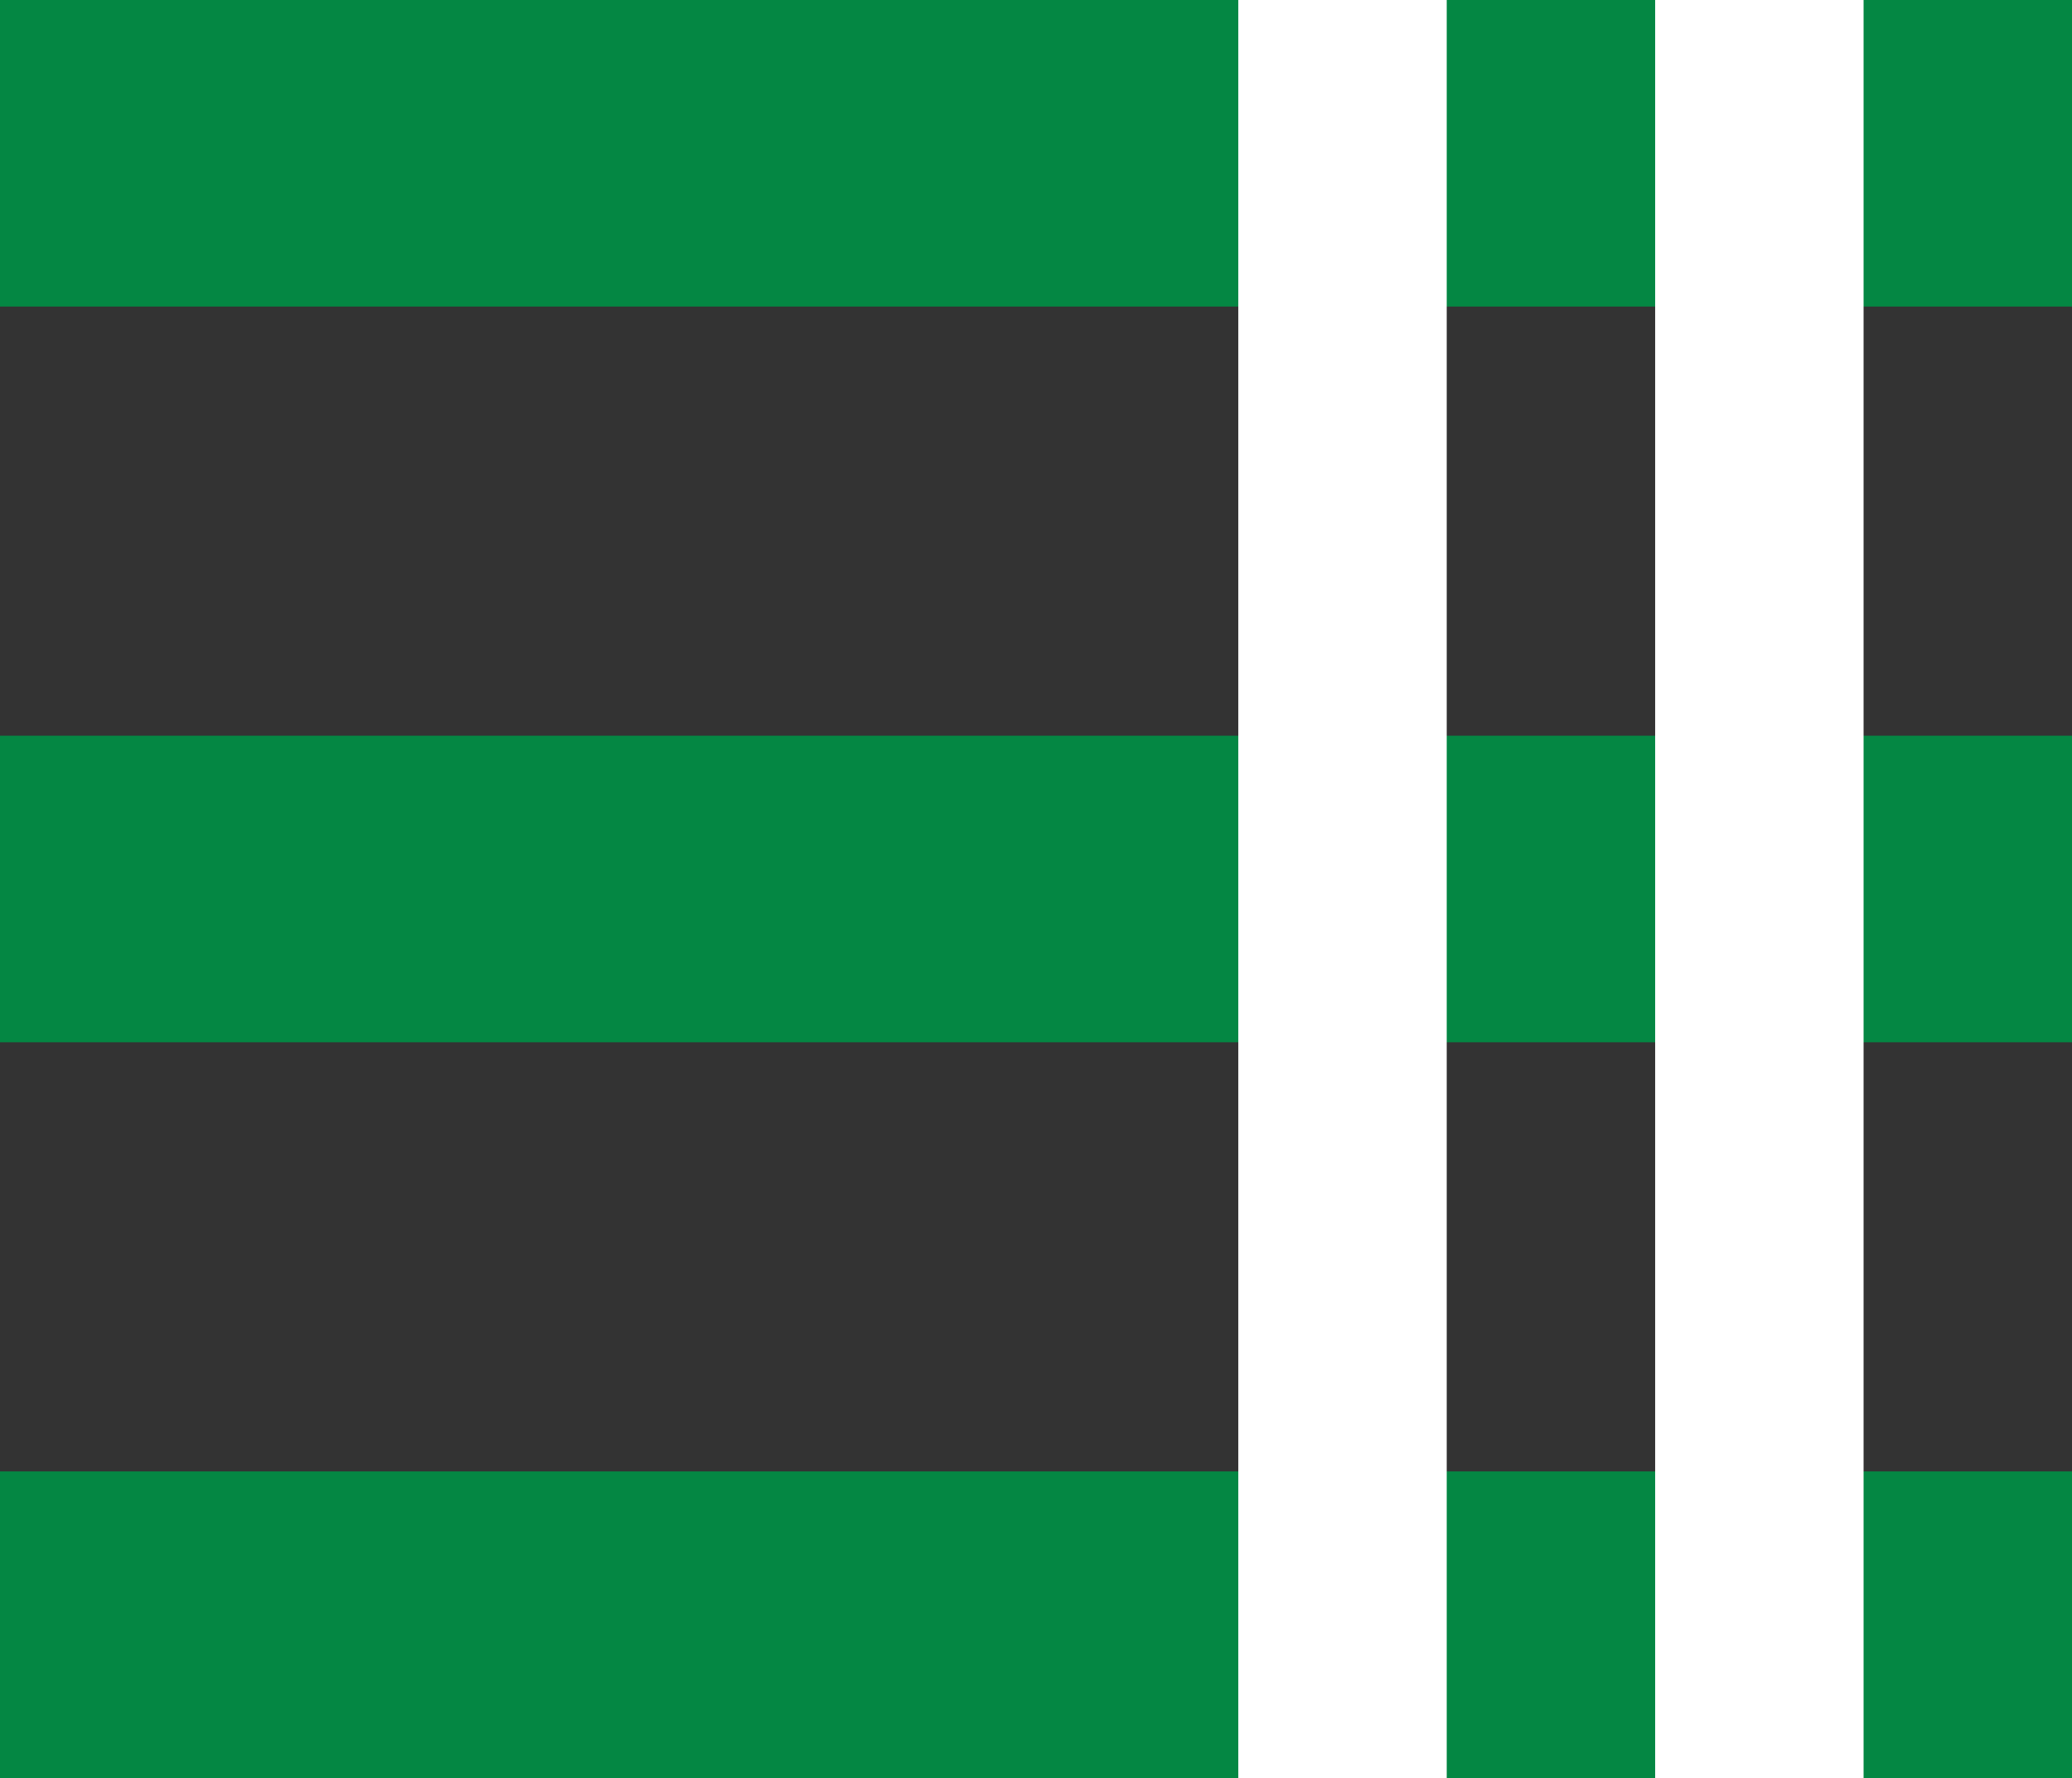 <svg width="169" height="145" viewBox="0 0 169 145" fill="none" xmlns="http://www.w3.org/2000/svg">
<rect x="0" y="0" width="169" height="145" fill="#333333" stroke="none"/>
<rect width="169" height="25" fill="#048743"/>
<rect y="60" width="169" height="25" fill="#048743"/>
<rect y="120" width="169" height="25" fill="#048743"/>
<rect x="101" width="17" height="145" fill="white"/>
<rect x="135" width="17" height="145" fill="white"/>
</svg>
